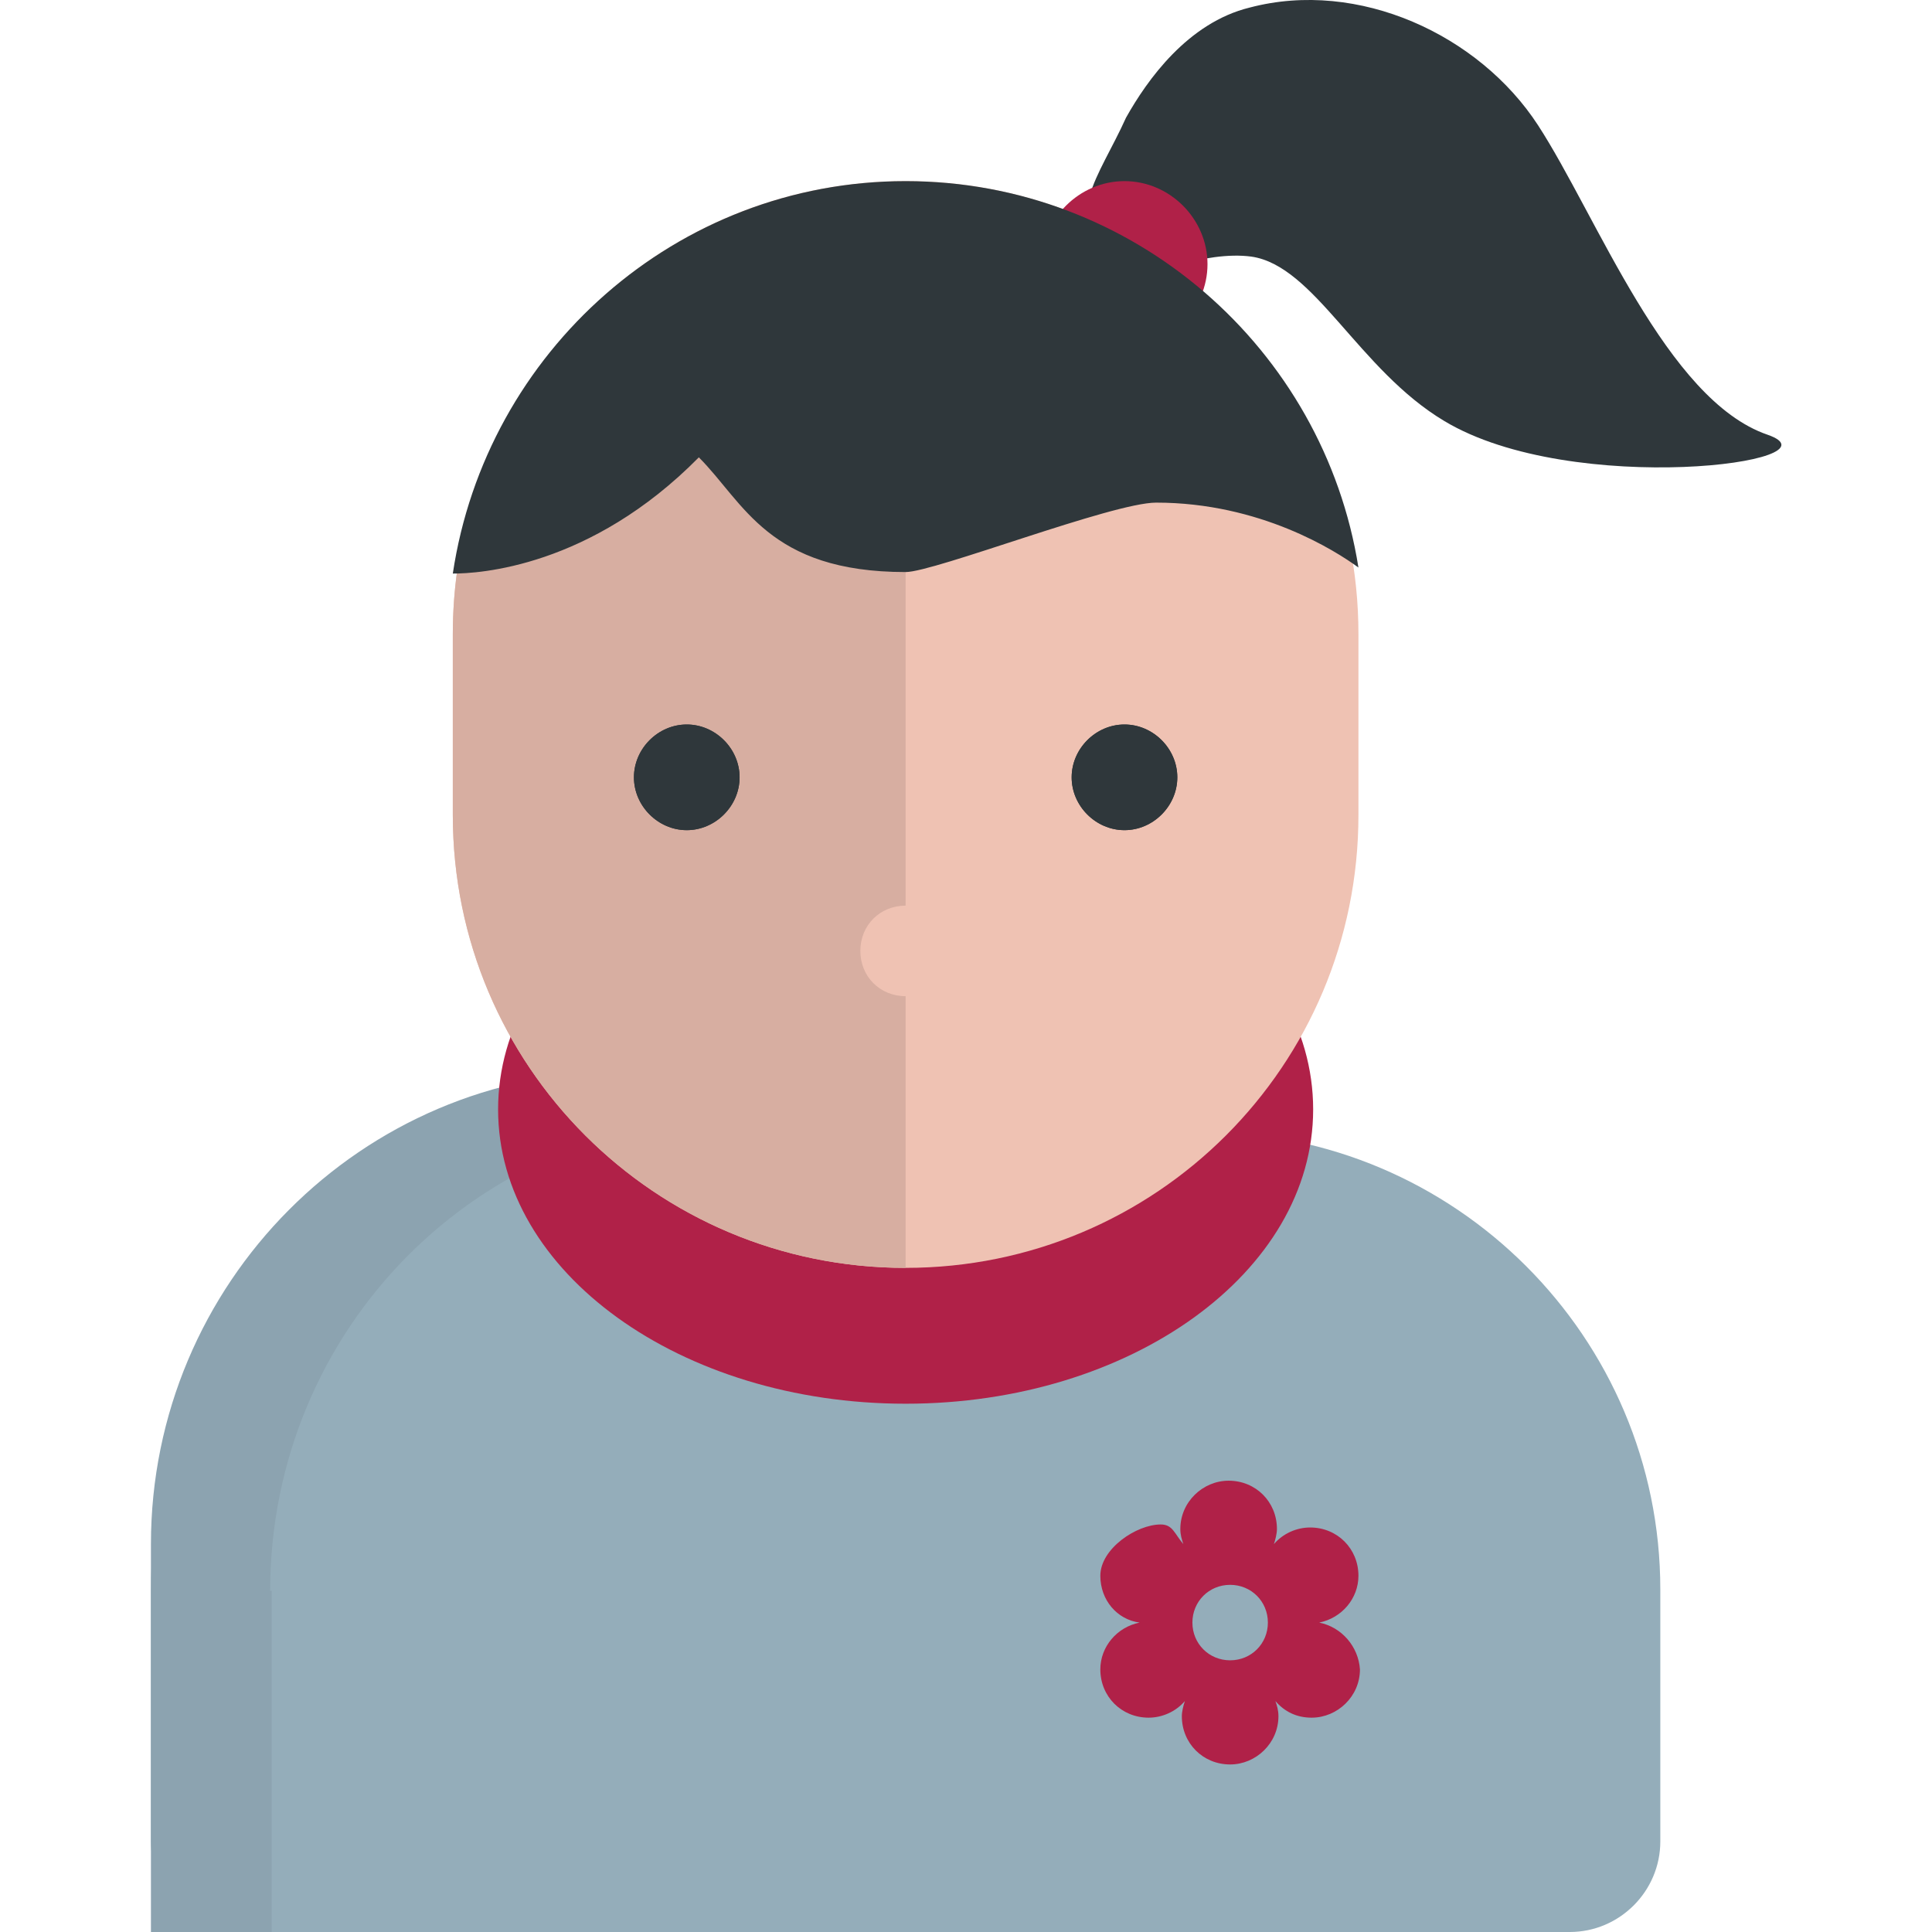 <?xml version="1.0" encoding="utf-8"?>
<!-- Generator: Adobe Illustrator 21.0.2, SVG Export Plug-In . SVG Version: 6.00 Build 0)  -->
<svg version="1.1" id="Слой_1" xmlns="http://www.w3.org/2000/svg" xmlns:xlink="http://www.w3.org/1999/xlink" x="0px" y="0px"
	 viewBox="0 0 128 128" style="enable-background:new 0 0 128 128;" xml:space="preserve">
<style type="text/css">
	.st0{fill:#94ADBA;}
	.st1{fill:#8CA3B0;}
	.st2{fill:#B02148;}
	.st3{fill:#EFC2B3;}
	.st4{fill:#D7AEA1;}
	.st5{fill:#2F373B;}
</style>
<path class="st0" d="M110,122c0,3.3-2.7,6-6,6H60l0,0l0,0H16c-3.3,0-6-2.7-6-6v-5l0,0v-11.7C10,88.6,23.6,75,40.3,75h39.4
	c16.7,0,30.3,13.6,30.3,30.3v11.5c0,0.1,0,0.2,0,0.2V122z"/>
<path class="st1" d="M17.9,105.4c0-17.3,13.8-31.3,31-31.3V71h-7.8C24,71,10,85,10,102.3V128h8v-22.6H17.9z"/>
<g>
	<path class="st2" d="M87.4,107.5c1.5-0.3,2.6-1.6,2.6-3.1c0-1.8-1.4-3.2-3.2-3.2c-0.9,0-1.8,0.4-2.4,1.1c0.1-0.3,0.2-0.7,0.2-1
		c0-1.8-1.4-3.2-3.2-3.2c-1.7,0-3.2,1.4-3.2,3.2c0,0.4,0.1,0.7,0.2,1c-0.6-0.7-0.7-1.3-1.5-1.3c-1.6,0-4,1.6-4,3.4
		c0,1.6,1.1,2.9,2.6,3.1c-1.5,0.3-2.6,1.6-2.6,3.1c0,1.8,1.4,3.2,3.2,3.2c0.9,0,1.8-0.4,2.4-1.1c-0.1,0.3-0.2,0.7-0.2,1
		c0,1.8,1.4,3.2,3.2,3.2c1.7,0,3.2-1.4,3.2-3.2c0-0.4-0.1-0.7-0.2-1c0.6,0.7,1.4,1.1,2.4,1.1c1.7,0,3.2-1.4,3.2-3.2
		C90,109.1,88.9,107.8,87.4,107.5z M81.5,110c-1.4,0-2.5-1.1-2.5-2.5s1.1-2.5,2.5-2.5s2.5,1.1,2.5,2.5S82.9,110,81.5,110z"/>
</g>
<path class="st2" d="M60,54c14.9,0,27,8.7,27,19.5S74.9,93,60,93s-27-8.7-27-19.5S45.1,54,60,54z"/>
<path class="st3" d="M60,12c16.6,0,30,13.4,30,30v12c0,16.6-13.4,30-30,30S30,70.6,30,54V42C30,25.4,43.4,12,60,12z"/>
<path class="st4" d="M60,84L60,84V66l0,0c-1.7,0-3-1.3-3-3c0-1.7,1.3-3,3-3l0,0V26H34.6C31.7,30.6,30,36.1,30,42v12
	C30,70.6,43.4,84,60,84z"/>
<path class="st5" d="M74.6,7.8c1.4-2.5,4.1-6.3,8.2-7.3C90-1.4,98,2.3,101.9,8.3s8.5,18.2,15.2,20.5c5.2,1.8-12.9,4.2-21.4-0.9
	C90,24.5,87.1,17.6,82.9,17c-1.5-0.2-3.3,0.1-5,0.6c0.1,1.1-3.5,0.6-4.3-0.1C70.3,14.4,72.8,11.8,74.6,7.8z"/>
<path class="st2" d="M74.5,12c3,0,5.5,2.5,5.5,5.5S77.5,23,74.5,23S69,20.5,69,17.5S71.5,12,74.5,12z"/>
<path class="st5" d="M30,38c1.7,0,9.1-0.4,16.3-7.7c3,3,4.6,7.6,13.7,7.6c1.9,0,13.7-4.6,16.6-4.6c6.9,0,11.9,3.2,13.4,4.3
	C87.7,23.1,75.1,12,60,12C44.8,12,32.2,23.3,30,38z"/>
<g>
	<g>
		<path class="st5" d="M74.5,48c-1.9,0-3.5,1.6-3.5,3.5s1.6,3.5,3.5,3.5s3.5-1.6,3.5-3.5S76.4,48,74.5,48z M45.5,48
			c-1.9,0-3.5,1.6-3.5,3.5s1.6,3.5,3.5,3.5s3.5-1.6,3.5-3.5S47.4,48,45.5,48z"/>
	</g>
	<g>
		<path class="st5" d="M74.5,48c-1.9,0-3.5,1.6-3.5,3.5s1.6,3.5,3.5,3.5s3.5-1.6,3.5-3.5S76.4,48,74.5,48z M45.5,48
			c-1.9,0-3.5,1.6-3.5,3.5s1.6,3.5,3.5,3.5s3.5-1.6,3.5-3.5S47.4,48,45.5,48z"/>
	</g>
</g>
</svg>
